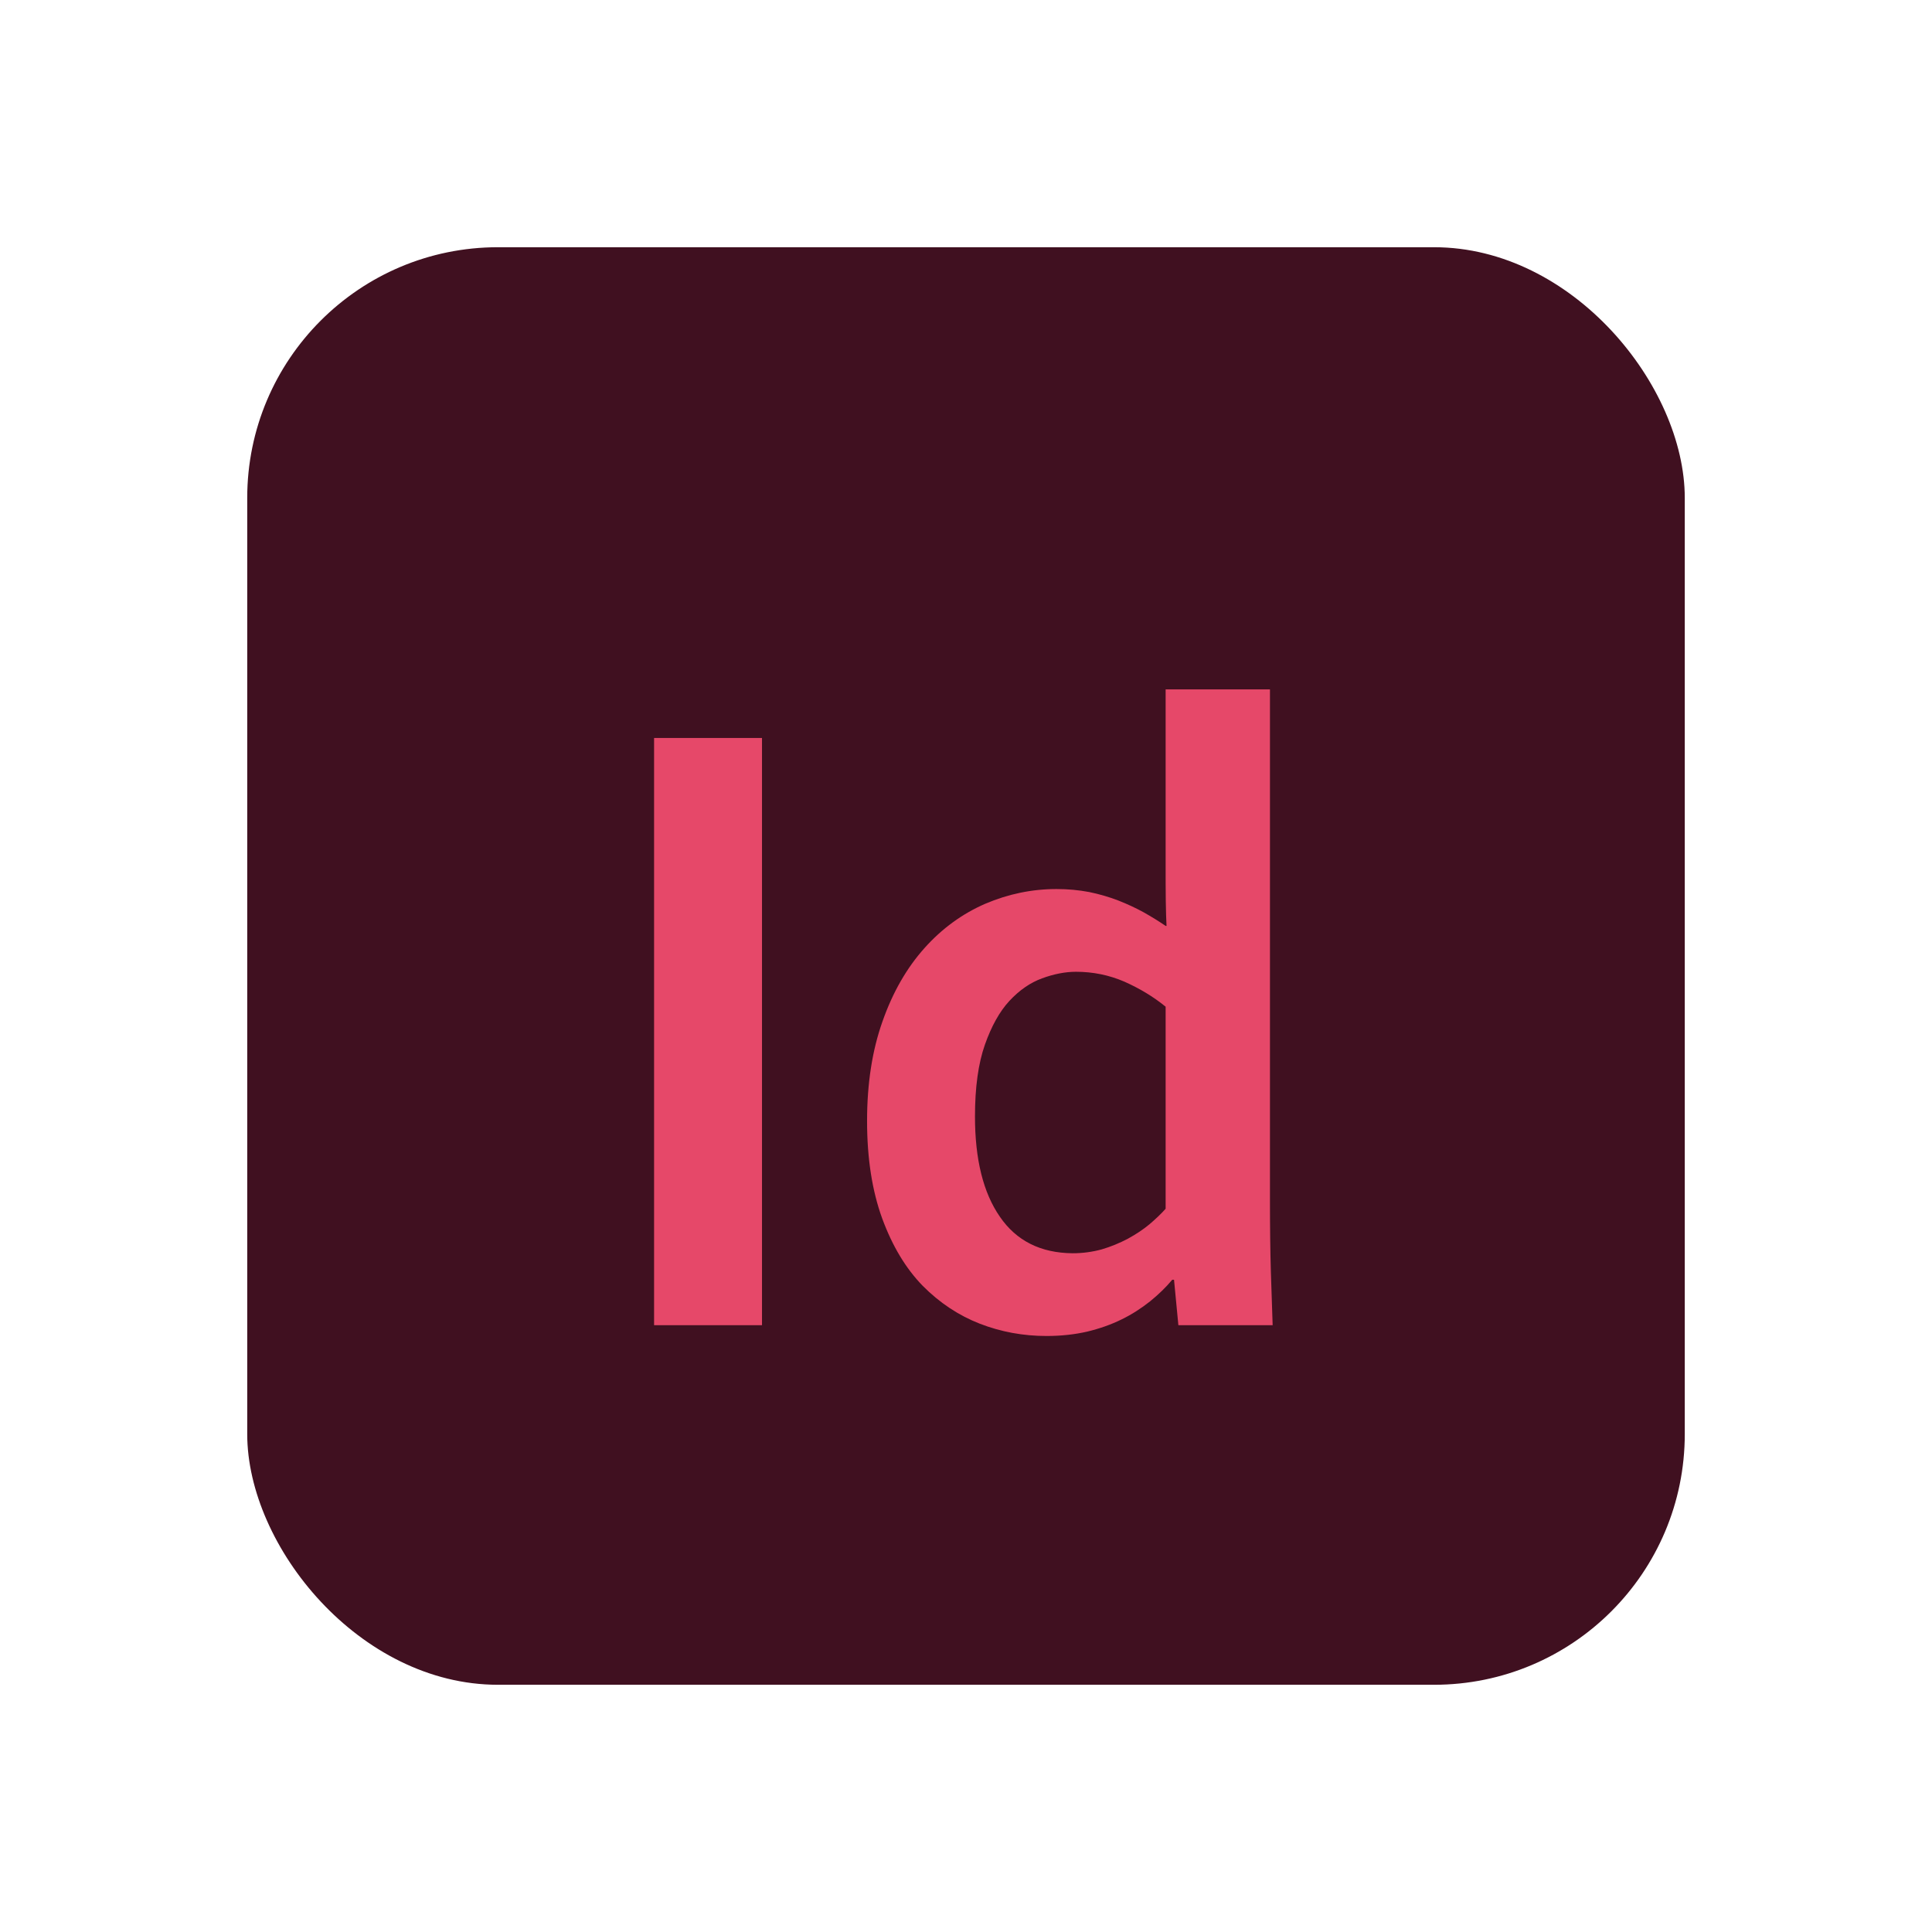 <svg viewBox="0 0 560 560" xmlns="http://www.w3.org/2000/svg" id="Layer_1">
  <defs>
    <style>
      .cls-1 {
        fill: #e64869;
        fill-rule: evenodd;
      }

      .cls-2 {
        fill: #401020;
      }
    </style>
  </defs>
  <rect ry="72.674" rx="72.674" height="416.68" width="416.68" y="71.66" x="71.66" class="cls-2"></rect>
  <path d="M189.589,384.116V213.901h31.28v170.215h-31.28Zm121.297-20.853c2.954,0,5.779-.391,8.472-1.13,2.65-.782,5.17-1.824,7.559-3.085,2.39-1.303,4.475-2.693,6.299-4.214,1.825-1.564,3.389-3.041,4.649-4.475v-58.563c-3.563-2.911-7.559-5.3-11.947-7.255-4.432-1.912-9.124-2.868-14.032-2.868-3.129,0-6.43,.652-9.862,1.912-3.432,1.26-6.56,3.432-9.428,6.516-2.824,3.041-5.214,7.299-7.125,12.73-1.911,5.431-2.867,12.381-2.867,20.766,0,12.425,2.389,22.113,7.211,29.064,4.779,6.994,11.817,10.514,21.07,10.6h0Zm-59.562-38.362c0-10.774,1.477-20.418,4.475-28.847,2.954-8.428,7.038-15.509,12.164-21.244,5.126-5.735,11.035-9.992,17.638-12.86,6.647-2.824,13.511-4.258,20.636-4.258,3.345,0,6.473,.304,9.471,.869,2.954,.608,5.778,1.433,8.385,2.433,2.65,1.043,5.083,2.172,7.385,3.432,2.303,1.303,4.432,2.607,6.386,3.953h.261c-.086-1.694-.174-4.084-.217-7.168-.043-3.128-.043-6.473-.043-10.123v-51.265h30.237v147.624c0,8.168,.087,15.162,.261,21.028,.173,5.822,.347,11.078,.521,15.64h-27.326l-1.26-13.164h-.521c-1.782,2.129-3.91,4.215-6.43,6.256-2.519,1.999-5.256,3.78-8.298,5.256-2.998,1.477-6.342,2.65-9.948,3.519-3.606,.825-7.516,1.259-11.774,1.259-6.734,0-13.163-1.173-19.332-3.562-6.126-2.39-11.644-6.039-16.553-10.991-4.866-4.996-8.776-11.469-11.73-19.507-2.911-7.994-4.388-17.421-4.388-28.283Z" class="cls-1"></path>
</svg>